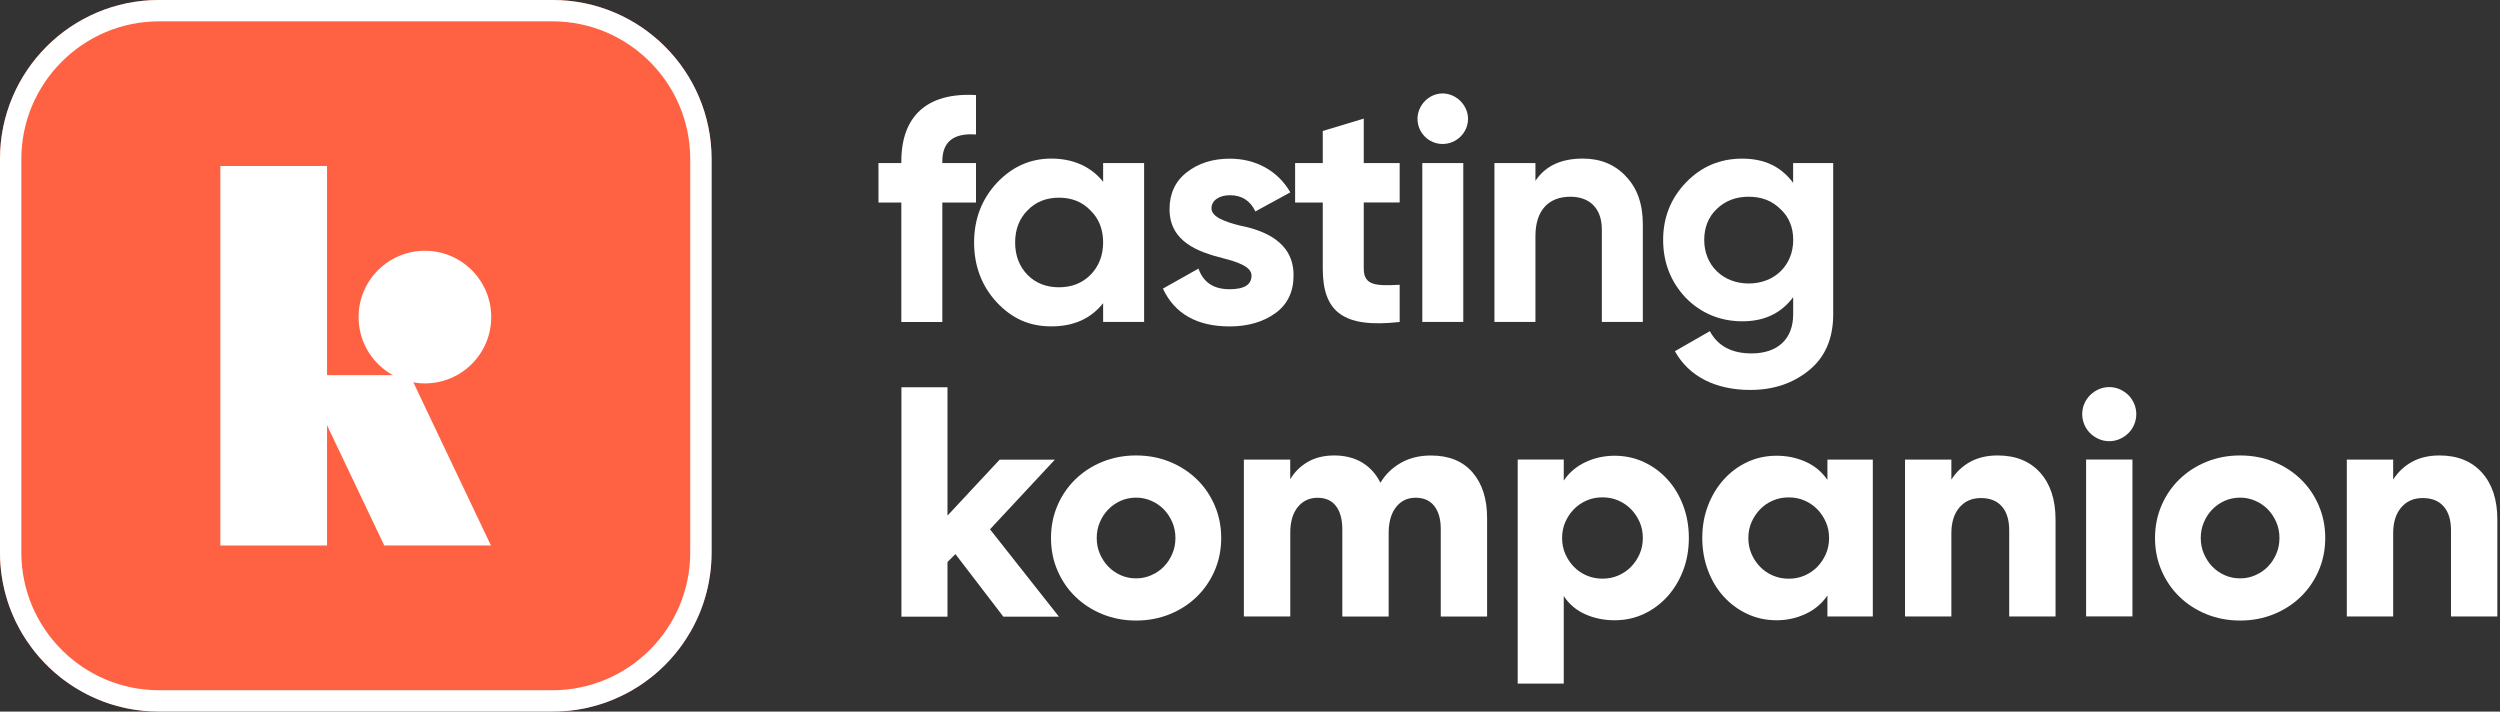 <svg width="527" height="150" viewBox="0 0 527 150" fill="none" xmlns="http://www.w3.org/2000/svg">
<rect x="0" y="0" width="527" height="150" fill="#333333" stroke="none"/>
<g clip-path="url(#clip0_219_759)">
<path d="M150 33.53V116.46C150 134.97 134.97 150 116.47 150H33.53C15 150 0 134.97 0 116.46V33.53C0 15 15 0 33.53 0H116.47C134.97 0 150 15 150 33.53Z" fill="#FF6243"/>
<path d="M68.94 34.99H46.45V114.99H68.94V34.99Z" fill="white"/>
<path d="M81 114.99H103.49L86.41 79.08H63.92L81 114.99Z" fill="white"/>
<path d="M89.57 80.82C97.291 80.82 103.55 74.561 103.55 66.84C103.55 59.119 97.291 52.86 89.57 52.86C81.849 52.86 75.59 59.119 75.59 66.84C75.59 74.561 81.849 80.82 89.57 80.82Z" fill="white"/>
<path d="M222.35 96.91L208.69 111.58L223.23 130H211.51L201.4 116.8L199.73 118.47V129.99H190.02V81.63H199.73V108.69L210.72 96.9H222.38L222.35 96.91Z" fill="white"/>
<path d="M221.55 113.41C221.55 110.96 222.01 108.67 222.92 106.55C223.83 104.43 225.1 102.59 226.7 101.03C228.31 99.47 230.2 98.24 232.39 97.35C234.58 96.46 236.94 96.01 239.49 96.01C242.04 96.01 244.4 96.46 246.59 97.35C248.78 98.24 250.67 99.47 252.28 101.03C253.89 102.59 255.15 104.43 256.06 106.55C256.97 108.67 257.43 110.96 257.43 113.41C257.43 115.86 256.97 118.15 256.06 120.27C255.14 122.39 253.88 124.23 252.28 125.79C250.67 127.35 248.78 128.58 246.59 129.47C244.4 130.36 242.04 130.81 239.49 130.81C236.94 130.81 234.58 130.36 232.39 129.47C230.2 128.58 228.31 127.35 226.7 125.79C225.09 124.23 223.83 122.39 222.92 120.27C222 118.15 221.55 115.86 221.55 113.41ZM231.19 113.41C231.19 114.61 231.41 115.73 231.86 116.76C232.31 117.79 232.9 118.68 233.63 119.44C234.37 120.2 235.24 120.8 236.24 121.25C237.24 121.7 238.33 121.92 239.49 121.92C240.65 121.92 241.68 121.7 242.7 121.25C243.73 120.8 244.61 120.2 245.34 119.44C246.08 118.68 246.67 117.79 247.11 116.76C247.56 115.73 247.78 114.62 247.78 113.41C247.78 112.2 247.56 111.09 247.11 110.06C246.66 109.03 246.07 108.14 245.34 107.38C244.6 106.62 243.72 106.02 242.7 105.57C241.67 105.12 240.6 104.9 239.49 104.9C238.38 104.9 237.25 105.12 236.24 105.57C235.24 106.02 234.37 106.62 233.63 107.38C232.89 108.14 232.3 109.03 231.86 110.06C231.41 111.09 231.19 112.2 231.19 113.41Z" fill="white"/>
<path d="M271.98 129.95H262.21V96.88H271.98V101.03C272.87 99.51 274.1 98.3 275.66 97.38C277.22 96.47 279.1 96.01 281.28 96.01C283.46 96.01 285.52 96.51 287.17 97.52C288.82 98.52 290.09 99.94 290.99 101.77C292.02 100.03 293.44 98.64 295.27 97.59C297.1 96.54 299.22 96.02 301.63 96.02C305.42 96.02 308.35 97.2 310.4 99.57C312.45 101.94 313.48 105.15 313.48 109.21V129.96H303.71V111.48C303.71 109.43 303.25 107.82 302.34 106.66C301.42 105.5 300.12 104.92 298.42 104.92C296.72 104.92 295.36 105.56 294.34 106.83C293.31 108.1 292.78 109.85 292.73 112.09V129.96H282.96V111.62C282.96 109.48 282.51 107.83 281.62 106.67C280.73 105.51 279.43 104.93 277.74 104.93C276.05 104.93 274.6 105.59 273.56 106.9C272.51 108.22 271.99 110.01 271.99 112.29V129.96L271.98 129.95Z" fill="white"/>
<path d="M319.93 144.11V96.87H329.64V101.29C330.8 99.59 332.33 98.3 334.23 97.41C336.13 96.52 338.17 96.07 340.36 96.07C342.55 96.07 344.65 96.52 346.55 97.41C348.45 98.3 350.1 99.52 351.5 101.06C352.9 102.6 354.01 104.43 354.81 106.55C355.61 108.67 356.01 110.96 356.01 113.41C356.01 115.86 355.61 118.14 354.81 120.24C354.01 122.34 352.9 124.17 351.5 125.73C350.09 127.29 348.44 128.52 346.55 129.41C344.65 130.3 342.59 130.75 340.36 130.75C338.13 130.75 336.13 130.34 334.23 129.51C332.33 128.68 330.8 127.4 329.64 125.66V144.11H319.93V144.11ZM346.31 113.41C346.31 112.2 346.09 111.09 345.64 110.06C345.19 109.03 344.59 108.13 343.83 107.35C343.07 106.57 342.18 105.96 341.15 105.51C340.12 105.06 339.01 104.84 337.8 104.84C336.59 104.84 335.48 105.06 334.45 105.51C333.42 105.96 332.53 106.57 331.77 107.35C331.01 108.13 330.41 109.04 329.96 110.06C329.51 111.09 329.29 112.2 329.29 113.41C329.29 114.62 329.51 115.73 329.96 116.76C330.41 117.79 331.01 118.69 331.77 119.47C332.53 120.25 333.42 120.87 334.45 121.31C335.48 121.76 336.59 121.98 337.8 121.98C339.01 121.98 340.12 121.76 341.15 121.31C342.18 120.86 343.07 120.25 343.83 119.47C344.59 118.69 345.19 117.79 345.64 116.76C346.09 115.73 346.31 114.62 346.31 113.41Z" fill="white"/>
<path d="M394.79 96.88V129.95H385.22V125.53C384.06 127.23 382.53 128.52 380.63 129.41C378.73 130.3 376.69 130.75 374.5 130.75C372.31 130.75 370.2 130.3 368.31 129.41C366.41 128.52 364.76 127.3 363.36 125.76C361.95 124.22 360.85 122.39 360.05 120.27C359.25 118.15 358.84 115.86 358.84 113.41C358.84 110.96 359.24 108.68 360.05 106.58C360.85 104.48 361.96 102.65 363.36 101.09C364.77 99.53 366.42 98.3 368.31 97.41C370.21 96.52 372.27 96.07 374.5 96.07C376.73 96.07 378.73 96.49 380.63 97.34C382.53 98.19 384.05 99.46 385.22 101.16V96.88H394.79V96.88ZM368.55 113.42C368.55 114.62 368.77 115.74 369.22 116.77C369.67 117.8 370.27 118.7 371.03 119.48C371.79 120.26 372.68 120.88 373.71 121.32C374.74 121.77 375.85 121.99 377.06 121.99C378.27 121.99 379.38 121.77 380.41 121.32C381.44 120.87 382.33 120.26 383.09 119.48C383.85 118.7 384.45 117.8 384.9 116.77C385.35 115.74 385.57 114.63 385.57 113.42C385.57 112.21 385.35 111.1 384.9 110.07C384.45 109.04 383.85 108.14 383.09 107.36C382.33 106.58 381.44 105.97 380.41 105.52C379.38 105.07 378.27 104.85 377.06 104.85C375.85 104.85 374.74 105.07 373.71 105.52C372.68 105.97 371.79 106.58 371.03 107.36C370.27 108.14 369.67 109.05 369.22 110.07C368.77 111.1 368.55 112.21 368.55 113.42Z" fill="white"/>
<path d="M411.349 129.95H401.579V96.88H411.349V101.1C412.379 99.49 413.699 98.24 415.329 97.35C416.959 96.46 418.889 96.01 421.119 96.01C424.909 96.01 427.889 97.22 430.059 99.62C432.219 102.03 433.309 105.33 433.309 109.53V129.95H423.539V111.81C423.539 109.62 423.029 107.94 421.999 106.76C420.969 105.58 419.499 104.99 417.579 104.99C415.659 104.99 414.199 105.65 413.059 106.96C411.919 108.28 411.349 110.1 411.349 112.42V129.96V129.95Z" fill="white"/>
<path d="M450.33 87.3C450.33 88.06 450.18 88.78 449.89 89.48C449.6 90.17 449.2 90.78 448.68 91.29C448.17 91.8 447.56 92.22 446.87 92.53C446.18 92.84 445.43 93 444.63 93C443.83 93 443.08 92.84 442.39 92.53C441.7 92.22 441.09 91.81 440.58 91.29C440.07 90.78 439.66 90.18 439.37 89.48C439.08 88.79 438.93 88.06 438.93 87.3C438.93 86.54 439.07 85.82 439.37 85.12C439.66 84.43 440.06 83.83 440.58 83.31C441.09 82.8 441.7 82.38 442.39 82.07C443.08 81.76 443.83 81.6 444.63 81.6C445.43 81.6 446.18 81.76 446.87 82.07C447.56 82.38 448.16 82.8 448.68 83.31C449.19 83.82 449.59 84.43 449.89 85.12C450.18 85.81 450.33 86.54 450.33 87.3ZM439.75 129.94V96.87H449.52V129.94H439.75Z" fill="white"/>
<path d="M454.279 113.41C454.279 110.96 454.739 108.67 455.649 106.55C456.559 104.43 457.829 102.59 459.429 101.03C461.039 99.47 462.929 98.24 465.119 97.35C467.309 96.46 469.669 96.01 472.219 96.01C474.769 96.01 477.129 96.46 479.319 97.35C481.509 98.24 483.399 99.47 485.009 101.03C486.619 102.59 487.879 104.43 488.789 106.55C489.699 108.67 490.159 110.96 490.159 113.41C490.159 115.86 489.699 118.15 488.789 120.27C487.869 122.39 486.609 124.23 485.009 125.79C483.399 127.35 481.509 128.58 479.319 129.47C477.129 130.36 474.769 130.81 472.219 130.81C469.669 130.81 467.309 130.36 465.119 129.47C462.929 128.58 461.039 127.35 459.429 125.79C457.819 124.23 456.559 122.39 455.649 120.27C454.729 118.15 454.279 115.86 454.279 113.41ZM463.919 113.41C463.919 114.61 464.139 115.73 464.589 116.76C465.039 117.79 465.629 118.68 466.359 119.44C467.099 120.2 467.969 120.8 468.969 121.25C469.969 121.7 471.059 121.92 472.219 121.92C473.379 121.92 474.409 121.7 475.429 121.25C476.459 120.8 477.339 120.2 478.069 119.44C478.809 118.68 479.399 117.79 479.839 116.76C480.289 115.73 480.509 114.62 480.509 113.41C480.509 112.2 480.289 111.09 479.839 110.06C479.389 109.03 478.799 108.14 478.069 107.38C477.329 106.62 476.449 106.02 475.429 105.57C474.399 105.12 473.329 104.9 472.219 104.9C471.109 104.9 469.979 105.12 468.969 105.57C467.969 106.02 467.099 106.62 466.359 107.38C465.619 108.14 465.029 109.03 464.589 110.06C464.139 111.09 463.919 112.2 463.919 113.41Z" fill="white"/>
<path d="M504.48 129.95H494.71V96.88H504.48V101.1C505.51 99.49 506.83 98.24 508.46 97.35C510.09 96.46 512.02 96.01 514.25 96.01C518.04 96.01 521.02 97.22 523.19 99.62C525.35 102.03 526.44 105.33 526.44 109.53V129.95H516.67V111.81C516.67 109.62 516.16 107.94 515.13 106.76C514.1 105.58 512.63 104.99 510.71 104.99C508.79 104.99 507.33 105.65 506.19 106.96C505.05 108.28 504.48 110.1 504.48 112.42V129.96V129.95Z" fill="white"/>
<path d="M205.74 28.35C200.98 28.01 198.64 29.89 198.64 34.04V34.38H205.74V42.69H198.64V67.88H190V42.69H185.18V34.38H190V34.04C190 24.59 195.29 19.44 205.74 20.04V28.35V28.35Z" fill="white"/>
<path d="M232.54 34.37H241.18V67.86H232.54V63.91C229.93 67.19 226.31 68.8 221.62 68.8C216.93 68.8 213.31 67.12 210.1 63.71C206.95 60.29 205.34 56.07 205.34 51.12C205.34 46.17 206.95 42.01 210.1 38.59C213.32 35.17 217.13 33.43 221.62 33.43C226.11 33.43 229.93 35.04 232.54 38.32V34.37V34.37ZM223.23 60.56C225.91 60.56 228.12 59.69 229.86 57.95C231.6 56.21 232.54 53.86 232.54 51.12C232.54 48.38 231.67 46.1 229.86 44.35C228.12 42.54 225.91 41.67 223.23 41.67C220.55 41.67 218.34 42.54 216.6 44.35C214.86 46.09 213.99 48.37 213.99 51.12C213.99 53.87 214.86 56.14 216.6 57.95C218.34 59.69 220.55 60.56 223.23 60.56Z" fill="white"/>
<path d="M261.49 47.57C266.38 48.57 272.74 50.92 272.68 58.09C272.68 61.51 271.41 64.19 268.79 66.06C266.25 67.87 263.03 68.81 259.21 68.81C252.31 68.81 247.62 66.13 245.14 60.84L252.64 56.62C253.65 59.5 255.79 60.97 259.2 60.97C262.28 60.97 263.82 60.03 263.82 58.09C263.82 56.28 261.14 55.28 257.73 54.41C252.77 53.14 246.54 51.06 246.54 44.1C246.54 40.82 247.75 38.2 250.16 36.33C252.64 34.39 255.65 33.45 259.27 33.45C264.7 33.45 269.39 35.99 272 40.55L264.63 44.57C263.56 42.29 261.75 41.15 259.27 41.15C257.06 41.15 255.38 42.22 255.38 43.9C255.38 45.71 258.06 46.71 261.48 47.58L261.49 47.57Z" fill="white"/>
<path d="M295.05 42.68H287.48V56.61C287.48 60.23 290.09 60.29 295.05 60.03V67.87C283.19 69.21 278.84 65.79 278.84 56.62V42.69H273.01V34.38H278.84V27.61L287.48 25V34.38H295.05V42.69V42.68Z" fill="white"/>
<path d="M298.81 25.06C298.81 22.18 301.22 19.7 304.1 19.7C306.98 19.7 309.46 22.18 309.46 25.06C309.46 27.94 307.05 30.35 304.1 30.35C301.15 30.35 298.81 27.94 298.81 25.06ZM299.82 67.86V34.37H308.46V67.86H299.82Z" fill="white"/>
<path d="M342.689 37.12C345.099 39.6 346.309 42.95 346.309 47.3V67.86H337.669V48.37C337.669 43.88 335.059 41.47 331.039 41.47C326.549 41.47 323.669 44.22 323.669 49.78V67.87H315.029V34.37H323.669V38.12C325.749 34.97 329.099 33.43 333.649 33.43C337.329 33.43 340.349 34.64 342.689 37.11V37.12Z" fill="white"/>
<path d="M378 34.37H386.44V66.25C386.44 71.41 384.7 75.36 381.28 78.11C377.86 80.86 373.78 82.2 368.95 82.2C361.72 82.2 356.02 79.39 353.07 74.03L360.44 69.81C362.12 72.96 365.06 74.5 369.22 74.5C374.65 74.5 378 71.55 378 66.26V62.64C375.46 66.06 371.91 67.73 367.28 67.73C362.65 67.73 358.57 66.05 355.35 62.77C352.2 59.42 350.59 55.33 350.59 50.58C350.59 45.83 352.2 41.8 355.41 38.46C358.63 35.11 362.58 33.44 367.27 33.44C371.96 33.44 375.44 35.12 377.99 38.53V34.38L378 34.37ZM375.32 44.08C373.58 42.34 371.37 41.47 368.62 41.47C365.87 41.47 363.66 42.34 361.86 44.08C360.12 45.75 359.25 47.97 359.25 50.58C359.25 55.94 363.2 59.76 368.63 59.76C374.06 59.76 378.01 55.94 378.01 50.58C378.01 47.97 377.14 45.76 375.33 44.08H375.32Z" fill="white"/>
<path d="M116.47 0H33.52C15.01 0 0 15.01 0 33.53V116.48C0 116.83 0.01 117.17 0.02 117.51C0.02 117.67 0.03 117.82 0.03 117.97C0.05 118.33 0.07 118.7 0.1 119.06C0.13 119.49 0.17 119.91 0.22 120.33C0.26 120.7 0.31 121.07 0.37 121.44C0.5 122.32 0.66 123.19 0.86 124.05C1.04 124.8 1.24 125.55 1.46 126.28C1.49 126.41 1.53 126.53 1.57 126.64C1.68 126.99 1.8 127.33 1.92 127.68C2.06 128.08 2.21 128.48 2.37 128.88C2.53 129.28 2.69 129.67 2.87 130.06C3.01 130.38 3.16 130.7 3.31 131.01C3.34 131.07 3.37 131.14 3.41 131.21C3.57 131.53 3.73 131.84 3.9 132.16C3.94 132.26 3.99 132.36 4.05 132.45C4.25 132.82 4.45 133.17 4.66 133.53C4.93 133.97 5.2 134.41 5.48 134.84C5.86 135.41 6.26 135.97 6.67 136.52C6.77 136.67 6.87 136.81 6.98 136.94C7.08 137.08 7.19 137.21 7.3 137.35C7.59 137.71 7.88 138.06 8.18 138.41C8.23 138.47 8.28 138.53 8.34 138.59C8.7 139 9.06 139.4 9.44 139.78C9.75 140.11 10.07 140.43 10.4 140.74C10.46 140.8 10.52 140.86 10.59 140.92C10.92 141.23 11.25 141.53 11.59 141.82C11.66 141.89 11.74 141.96 11.83 142.02C12.16 142.31 12.49 142.58 12.83 142.85C12.94 142.94 13.06 143.03 13.18 143.12C13.57 143.42 13.97 143.71 14.37 143.99C14.81 144.3 15.27 144.6 15.73 144.89C16.18 145.17 16.64 145.45 17.11 145.71C17.82 146.12 18.56 146.49 19.31 146.84C19.56 146.96 19.81 147.07 20.06 147.18C20.31 147.29 20.56 147.4 20.81 147.5C21.07 147.61 21.32 147.71 21.58 147.81C21.84 147.9 22.09 148 22.35 148.09C22.87 148.28 23.39 148.45 23.93 148.6C24.2 148.68 24.47 148.76 24.73 148.83C25 148.91 25.27 148.98 25.54 149.04C26.08 149.18 26.63 149.3 27.19 149.4C27.43 149.44 27.67 149.49 27.91 149.53C28.22 149.59 28.54 149.63 28.86 149.67C29.14 149.71 29.43 149.75 29.71 149.78C30 149.81 30.3 149.84 30.59 149.87C31.04 149.91 31.48 149.94 31.93 149.96C32.45 149.99 32.99 150 33.52 150H116.47C117.34 150 118.2 149.97 119.05 149.9C119.27 149.89 119.5 149.87 119.72 149.84C119.86 149.83 120 149.82 120.14 149.8C120.34 149.78 120.54 149.76 120.74 149.73C121.02 149.7 121.3 149.66 121.58 149.61C121.79 149.58 122 149.55 122.22 149.51C122.56 149.45 122.89 149.39 123.23 149.32C123.42 149.28 123.6 149.24 123.79 149.2C123.87 149.18 123.96 149.16 124.04 149.14C124.61 149.01 125.17 148.86 125.73 148.71C126.23 148.56 126.73 148.41 127.22 148.24C127.46 148.16 127.7 148.07 127.94 147.99C128.99 147.61 130.01 147.17 131.01 146.69C131.5 146.46 131.98 146.21 132.45 145.95C132.69 145.83 132.93 145.69 133.16 145.56C133.63 145.29 134.09 145.01 134.54 144.72C134.83 144.54 135.11 144.35 135.39 144.16C135.71 143.94 136.03 143.72 136.34 143.48C136.64 143.26 136.93 143.04 137.22 142.81C137.84 142.32 138.44 141.82 139.02 141.29C139.41 140.93 139.8 140.56 140.18 140.18C140.56 139.8 140.93 139.41 141.29 139.02C141.95 138.29 142.57 137.54 143.16 136.77C143.36 136.51 143.56 136.25 143.75 135.98C144.4 135.07 145 134.13 145.56 133.15C145.7 132.92 145.83 132.69 145.95 132.45C146.08 132.22 146.21 131.98 146.33 131.74C146.54 131.33 146.74 130.92 146.93 130.5C147.03 130.3 147.12 130.09 147.21 129.88C147.37 129.51 147.53 129.15 147.68 128.77C148.09 127.71 148.46 126.63 148.76 125.52C148.9 125.04 149.03 124.55 149.14 124.05C149.26 123.56 149.36 123.06 149.45 122.56C149.68 121.28 149.85 119.97 149.93 118.63C149.95 118.28 149.97 117.92 149.98 117.56C149.98 117.2 150 116.84 150 116.48V33.53C150 15.01 134.99 0 116.47 0ZM145.5 116.48C145.5 132.48 132.47 145.5 116.47 145.5H33.52C17.52 145.5 4.5 132.48 4.5 116.48V33.53C4.5 17.53 17.52 4.5 33.52 4.5H116.47C132.47 4.5 145.5 17.53 145.5 33.53V116.48Z" fill="white"/>
</g>
<defs>
<clipPath id="clip0_219_759">
<rect width="526.43" height="150" fill="white"/>
</clipPath>
</defs>
</svg>
